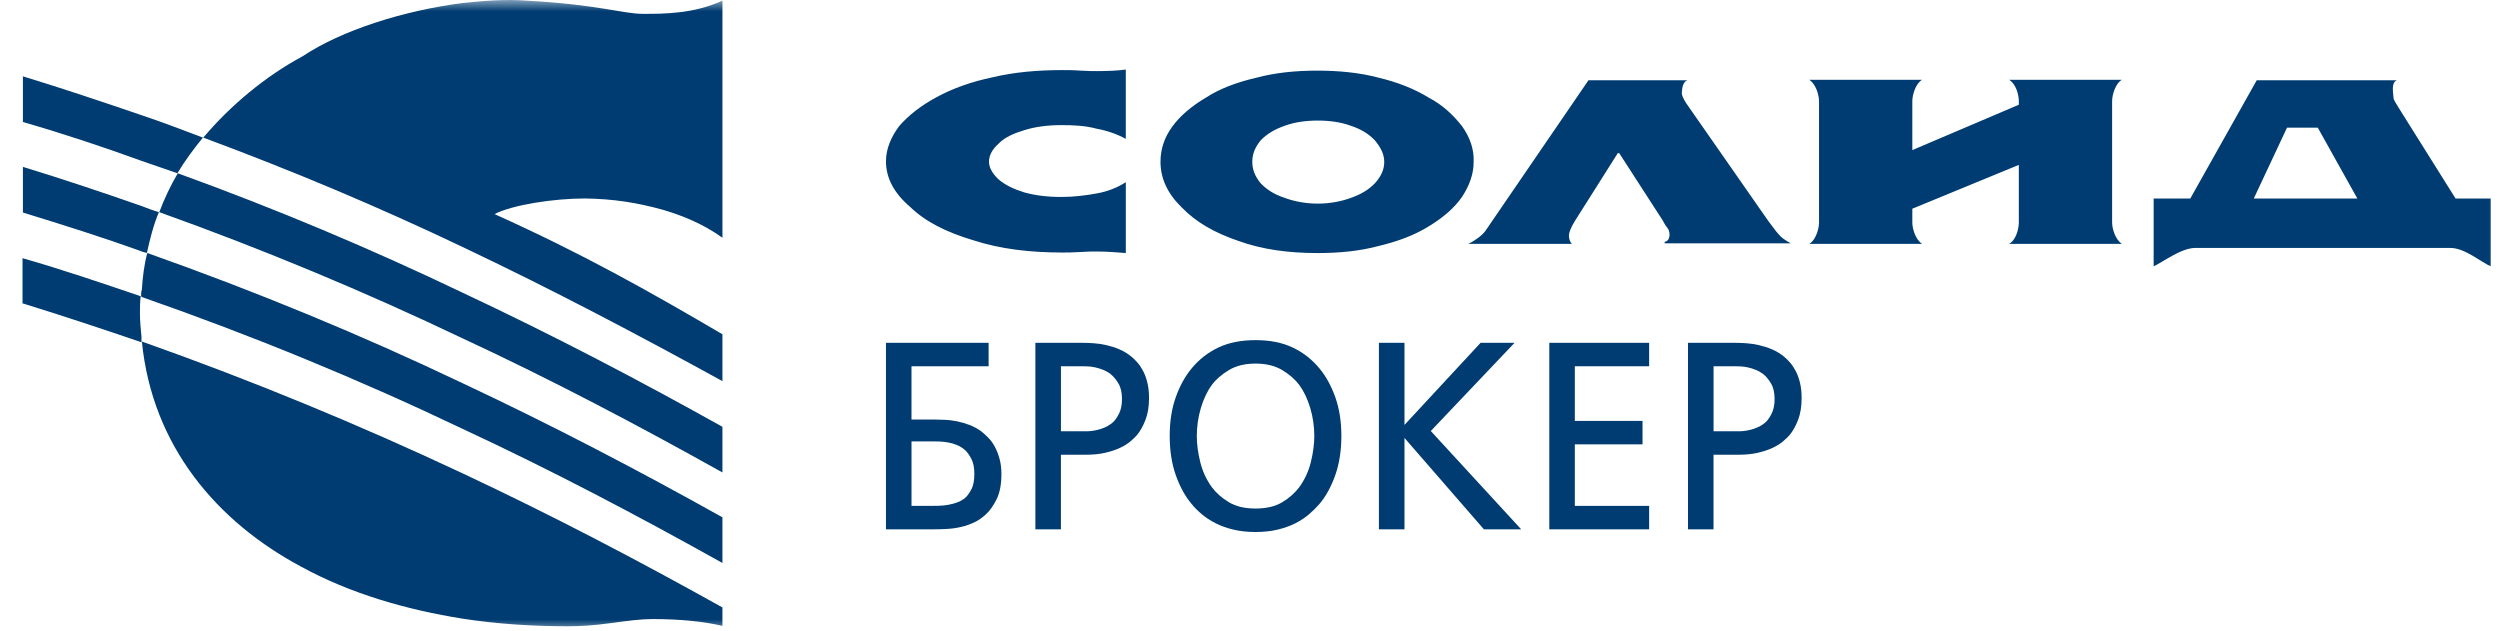 <svg width="111" height="28" viewBox="0 0 111 28" fill="none" xmlns="http://www.w3.org/2000/svg">
<mask id="mask0_34_1585" style="mask-type:alpha" maskUnits="userSpaceOnUse" x="0" y="0" width="111" height="28">
<rect width="111" height="28" fill="#F1F1F1"/>
</mask>
<g mask="url(#mask0_34_1585)">
<path d="M39.337 15.221H43.895V16.262H40.47V18.628H41.502C41.638 18.628 41.791 18.633 41.962 18.64C42.132 18.648 42.308 18.67 42.489 18.706C42.67 18.742 42.853 18.795 43.039 18.866C43.224 18.936 43.4 19.031 43.566 19.149C43.665 19.228 43.768 19.322 43.878 19.433C43.988 19.543 44.084 19.676 44.167 19.829C44.25 19.983 44.32 20.159 44.377 20.361C44.435 20.562 44.463 20.793 44.463 21.053C44.463 21.511 44.39 21.883 44.247 22.171C44.103 22.459 43.945 22.682 43.77 22.839C43.612 22.989 43.439 23.107 43.255 23.194C43.069 23.28 42.876 23.348 42.677 23.395C42.476 23.442 42.272 23.472 42.064 23.484C41.856 23.495 41.65 23.502 41.446 23.502H39.337V15.22V15.221ZM40.471 22.461H41.322C41.435 22.461 41.558 22.459 41.691 22.456C41.824 22.452 41.959 22.438 42.1 22.414C42.24 22.39 42.374 22.354 42.502 22.307C42.63 22.26 42.748 22.192 42.853 22.106C42.937 22.035 43.025 21.915 43.12 21.745C43.215 21.575 43.261 21.341 43.261 21.04C43.261 20.765 43.218 20.543 43.131 20.378C43.043 20.212 42.955 20.086 42.864 19.998C42.751 19.896 42.628 19.817 42.495 19.762C42.363 19.707 42.229 19.668 42.093 19.644C41.957 19.62 41.822 19.607 41.691 19.602C41.558 19.599 41.443 19.597 41.345 19.597H40.471V22.46V22.461Z" fill="#003C71"/>
<path d="M45.971 15.221H48.045C48.197 15.221 48.365 15.227 48.55 15.239C48.736 15.251 48.925 15.279 49.118 15.323C49.311 15.367 49.502 15.427 49.69 15.506C49.879 15.585 50.057 15.692 50.223 15.825C50.321 15.904 50.417 15.999 50.512 16.109C50.607 16.219 50.691 16.35 50.768 16.499C50.843 16.649 50.904 16.821 50.949 17.014C50.994 17.207 51.017 17.425 51.017 17.671C51.017 18.049 50.964 18.375 50.858 18.646C50.753 18.918 50.627 19.141 50.484 19.314C50.409 19.401 50.31 19.496 50.19 19.598C50.069 19.7 49.918 19.795 49.736 19.881C49.554 19.968 49.337 20.041 49.083 20.101C48.83 20.16 48.541 20.19 48.216 20.19H47.105V23.502H45.971V15.22V15.221ZM47.105 19.149H48.228C48.447 19.149 48.666 19.113 48.886 19.042C49.105 18.971 49.286 18.869 49.43 18.735C49.521 18.648 49.608 18.52 49.691 18.35C49.774 18.18 49.816 17.97 49.816 17.717C49.816 17.433 49.764 17.203 49.658 17.025C49.552 16.847 49.435 16.708 49.306 16.605C49.201 16.526 49.087 16.463 48.967 16.416C48.846 16.369 48.728 16.333 48.615 16.309C48.502 16.286 48.397 16.272 48.303 16.268C48.208 16.264 48.131 16.262 48.07 16.262H47.106V19.149H47.105Z" fill="#003C71"/>
<path d="M55.746 15.102C56.389 15.102 56.941 15.212 57.402 15.433C57.863 15.653 58.256 15.962 58.582 16.355C58.876 16.71 59.112 17.141 59.29 17.645C59.468 18.15 59.557 18.721 59.557 19.36C59.557 20 59.466 20.587 59.285 21.1C59.104 21.613 58.868 22.038 58.582 22.378C58.453 22.528 58.302 22.677 58.127 22.828C57.954 22.978 57.751 23.112 57.52 23.231C57.289 23.349 57.027 23.444 56.732 23.514C56.438 23.585 56.108 23.621 55.745 23.621C55.382 23.621 55.054 23.585 54.758 23.514C54.464 23.444 54.201 23.349 53.97 23.231C53.739 23.113 53.535 22.979 53.357 22.828C53.179 22.678 53.03 22.529 52.91 22.378C52.623 22.039 52.388 21.613 52.206 21.1C52.025 20.587 51.935 20.008 51.935 19.36C51.935 18.714 52.023 18.15 52.201 17.645C52.379 17.14 52.615 16.71 52.91 16.355C53.234 15.962 53.628 15.653 54.09 15.433C54.55 15.212 55.102 15.102 55.745 15.102H55.746ZM55.746 16.143C55.277 16.143 54.882 16.239 54.561 16.433C54.239 16.627 53.988 16.845 53.807 17.09C53.603 17.366 53.44 17.708 53.319 18.114C53.199 18.52 53.138 18.936 53.138 19.362C53.138 19.716 53.189 20.101 53.291 20.515C53.394 20.929 53.565 21.301 53.807 21.633C54.003 21.893 54.257 22.116 54.567 22.302C54.877 22.487 55.27 22.579 55.747 22.579C56.224 22.579 56.617 22.487 56.927 22.302C57.237 22.116 57.49 21.893 57.686 21.633C57.928 21.302 58.101 20.929 58.202 20.515C58.304 20.101 58.355 19.716 58.355 19.362C58.355 18.935 58.295 18.52 58.174 18.114C58.053 17.708 57.89 17.367 57.686 17.09C57.505 16.846 57.254 16.627 56.932 16.433C56.611 16.239 56.216 16.143 55.747 16.143H55.746Z" fill="#003C71"/>
<path d="M61.224 15.221H62.359V18.866L65.738 15.221H67.246L63.527 19.137L67.541 23.502H65.885L62.359 19.444V23.502H61.224V15.22V15.221Z" fill="#003C71"/>
<path d="M68.789 15.221H73.222V16.262H69.922V18.688H72.928V19.729H69.922V22.461H73.222V23.502H68.789V15.22V15.221Z" fill="#003C71"/>
<path d="M74.946 15.221H77.021C77.172 15.221 77.34 15.227 77.526 15.239C77.711 15.251 77.9 15.279 78.093 15.323C78.286 15.367 78.477 15.427 78.666 15.506C78.855 15.585 79.032 15.692 79.199 15.825C79.297 15.904 79.393 15.999 79.488 16.109C79.582 16.219 79.667 16.35 79.743 16.499C79.819 16.649 79.879 16.821 79.924 17.014C79.97 17.207 79.992 17.425 79.992 17.671C79.992 18.049 79.939 18.375 79.834 18.646C79.728 18.918 79.603 19.141 79.46 19.314C79.384 19.401 79.286 19.496 79.165 19.598C79.044 19.7 78.893 19.795 78.711 19.881C78.53 19.968 78.312 20.041 78.059 20.101C77.805 20.16 77.516 20.19 77.191 20.19H76.081V23.502H74.947V15.22L74.946 15.221ZM76.081 19.149H77.203C77.422 19.149 77.641 19.113 77.861 19.042C78.08 18.971 78.261 18.869 78.406 18.735C78.496 18.648 78.584 18.52 78.667 18.35C78.75 18.18 78.792 17.97 78.792 17.717C78.792 17.433 78.739 17.203 78.633 17.025C78.528 16.847 78.41 16.708 78.282 16.605C78.176 16.526 78.063 16.463 77.942 16.416C77.821 16.369 77.704 16.333 77.591 16.309C77.477 16.286 77.373 16.272 77.279 16.268C77.184 16.264 77.106 16.262 77.046 16.262H76.082V19.149H76.081Z" fill="#003C71"/>
<path d="M29.419 9.311C30.156 9.524 31.168 9.898 32.077 10.556V0.029C30.791 0.615 29.487 0.615 28.561 0.615C27.636 0.615 26.607 0.206 23.382 0.029C22.49 -0.042 21.53 0.029 20.535 0.135C17.911 0.473 15.166 1.344 13.434 2.5C11.771 3.39 10.21 4.705 9.026 6.11C13.005 7.586 16.847 9.204 20.534 10.964C24.513 12.849 28.321 14.859 32.076 16.922V14.841C28.8 12.92 25.868 11.266 21.957 9.506C22.746 9.097 24.582 8.812 25.971 8.812C27.222 8.83 28.252 8.99 29.418 9.31L29.419 9.311ZM20.534 15.02C24.513 16.869 28.321 18.879 32.076 20.977V18.95C28.32 16.851 24.513 14.86 20.534 12.993C16.487 11.055 12.267 9.277 7.894 7.694C7.568 8.245 7.294 8.832 7.072 9.419C11.736 11.091 16.213 12.958 20.535 15.021L20.534 15.02ZM13.365 25.156C15.56 26.365 18.081 27.076 20.534 27.468C22.129 27.716 23.725 27.806 25.216 27.806C25.748 27.806 26.382 27.77 27.137 27.664C27.908 27.557 28.491 27.486 28.954 27.486C30.206 27.486 31.235 27.593 32.076 27.789V26.971C28.32 24.873 24.513 22.881 20.534 21.014C15.989 18.88 11.273 16.924 6.299 15.164C6.762 19.823 9.644 23.166 13.366 25.158L13.365 25.156ZM1.017 3.39V5.417C2.801 5.932 4.567 6.519 6.282 7.142C6.814 7.319 7.346 7.515 7.877 7.693C8.204 7.142 8.615 6.59 9.009 6.11C8.117 5.772 7.191 5.417 6.282 5.114C4.567 4.527 2.818 3.94 1.017 3.389V3.39ZM1.017 7.409V9.436C2.801 9.987 4.567 10.538 6.282 11.161C6.351 11.196 6.419 11.196 6.522 11.232C6.659 10.609 6.814 9.987 7.054 9.418C6.797 9.347 6.522 9.24 6.299 9.152C4.567 8.547 2.818 7.96 1.017 7.409ZM6.265 13.153L6.299 13.188C11.239 14.913 15.989 16.869 20.534 19.039C24.513 20.888 28.321 22.898 32.076 24.996V22.969C28.32 20.87 24.513 18.879 20.534 17.012C16.058 14.878 11.41 12.958 6.539 11.233C6.402 11.748 6.334 12.3 6.299 12.851C6.265 12.958 6.265 13.064 6.265 13.154V13.153ZM1.017 13.473C2.801 14.024 4.567 14.611 6.282 15.197V14.949C6.248 14.611 6.214 14.255 6.214 13.917C6.214 13.651 6.214 13.402 6.248 13.153C4.516 12.566 2.801 11.979 1 11.463V13.473H1.017Z" fill="#003C71"/>
<path d="M84.907 6.665L89.636 4.65V4.492C89.636 4.199 89.506 3.723 89.202 3.542H94.212C93.931 3.7 93.778 4.199 93.778 4.492V9.877C93.778 10.171 93.93 10.646 94.212 10.827H89.202C89.505 10.669 89.636 10.171 89.636 9.877V7.321L84.907 9.267V9.878C84.907 10.172 85.059 10.648 85.341 10.828H80.331C80.613 10.67 80.765 10.172 80.765 9.878V4.493C80.765 4.2 80.614 3.724 80.331 3.543H85.341C85.06 3.702 84.907 4.2 84.907 4.493V6.666V6.665ZM74.93 3.565H70.527L65.929 10.285C65.799 10.443 65.56 10.646 65.192 10.828H69.79C69.703 10.738 69.66 10.602 69.66 10.443C69.66 10.353 69.725 10.127 69.941 9.787L71.829 6.8H71.894L73.824 9.787C73.846 9.809 73.889 9.922 73.954 10.013C74.019 10.103 74.084 10.171 74.106 10.261C74.127 10.329 74.127 10.397 74.127 10.419C74.127 10.578 74.062 10.713 73.911 10.736V10.803H79.507C79.269 10.668 79.094 10.555 78.986 10.418C78.835 10.26 78.705 10.057 78.509 9.807L74.865 4.58C74.735 4.377 74.67 4.219 74.67 4.127C74.692 4.015 74.67 3.652 74.93 3.562V3.565ZM109.027 8.814L106.488 4.765C106.402 4.606 106.272 4.448 106.272 4.334C106.272 4.199 106.142 3.655 106.423 3.565H100.198L97.249 8.814H95.622V11.823C95.991 11.665 96.837 11.009 97.466 11.009H108.81C109.439 11.009 110.198 11.665 110.588 11.823V8.814H109.027ZM101.543 5.669H102.91L104.666 8.814H100.068L101.543 5.669ZM64.931 5.624C64.561 5.149 64.085 4.674 63.434 4.334C62.805 3.949 62.068 3.655 61.222 3.452C60.376 3.226 59.444 3.136 58.489 3.136C57.534 3.136 56.623 3.226 55.777 3.452C54.91 3.655 54.173 3.928 53.544 4.334C52.893 4.719 52.394 5.149 52.047 5.624C51.7 6.1 51.526 6.619 51.526 7.185C51.526 7.909 51.829 8.588 52.459 9.199C53.088 9.856 53.912 10.331 54.975 10.693C56.037 11.078 57.209 11.236 58.489 11.236C59.486 11.236 60.376 11.146 61.222 10.92C62.068 10.716 62.805 10.444 63.456 10.038C64.085 9.652 64.584 9.223 64.909 8.748C65.256 8.227 65.43 7.707 65.43 7.186C65.452 6.643 65.278 6.123 64.931 5.625V5.624ZM61.048 8.135C60.766 8.429 60.419 8.633 59.963 8.792C59.528 8.95 59.03 9.04 58.509 9.04C57.989 9.04 57.49 8.95 57.056 8.792C56.579 8.633 56.254 8.43 55.971 8.135C55.733 7.842 55.602 7.547 55.602 7.185C55.602 6.824 55.732 6.529 55.971 6.235C56.253 5.942 56.6 5.737 57.056 5.579C57.49 5.421 57.989 5.353 58.509 5.353C59.03 5.353 59.528 5.421 59.963 5.579C60.44 5.737 60.765 5.941 61.048 6.235C61.286 6.529 61.46 6.824 61.46 7.185C61.46 7.547 61.309 7.842 61.048 8.135ZM49.986 8.09V11.235C49.64 11.212 49.206 11.167 48.706 11.167C48.511 11.167 48.272 11.167 47.969 11.19C47.623 11.212 47.383 11.212 47.167 11.212C45.713 11.212 44.412 11.054 43.218 10.669C42.004 10.308 41.071 9.832 40.399 9.176C39.683 8.565 39.337 7.886 39.337 7.162C39.337 6.618 39.553 6.099 39.922 5.6C40.335 5.125 40.876 4.696 41.592 4.31C42.308 3.925 43.11 3.632 44.086 3.428C45.04 3.202 46.082 3.112 47.166 3.112C47.382 3.112 47.665 3.112 47.968 3.135C48.314 3.157 48.554 3.157 48.705 3.157C49.205 3.157 49.638 3.135 49.985 3.089V6.166C49.616 5.963 49.183 5.805 48.684 5.713C48.184 5.578 47.665 5.555 47.122 5.555C46.536 5.555 45.972 5.623 45.474 5.781C45.018 5.917 44.607 6.098 44.346 6.37C44.064 6.618 43.911 6.891 43.911 7.184C43.911 7.433 44.063 7.705 44.324 7.953C44.606 8.202 44.975 8.384 45.474 8.542C45.973 8.678 46.493 8.745 47.122 8.745C47.686 8.745 48.207 8.678 48.705 8.587C49.205 8.497 49.638 8.316 49.985 8.089L49.986 8.09Z" fill="#003C71"/>
</g>
</svg>
